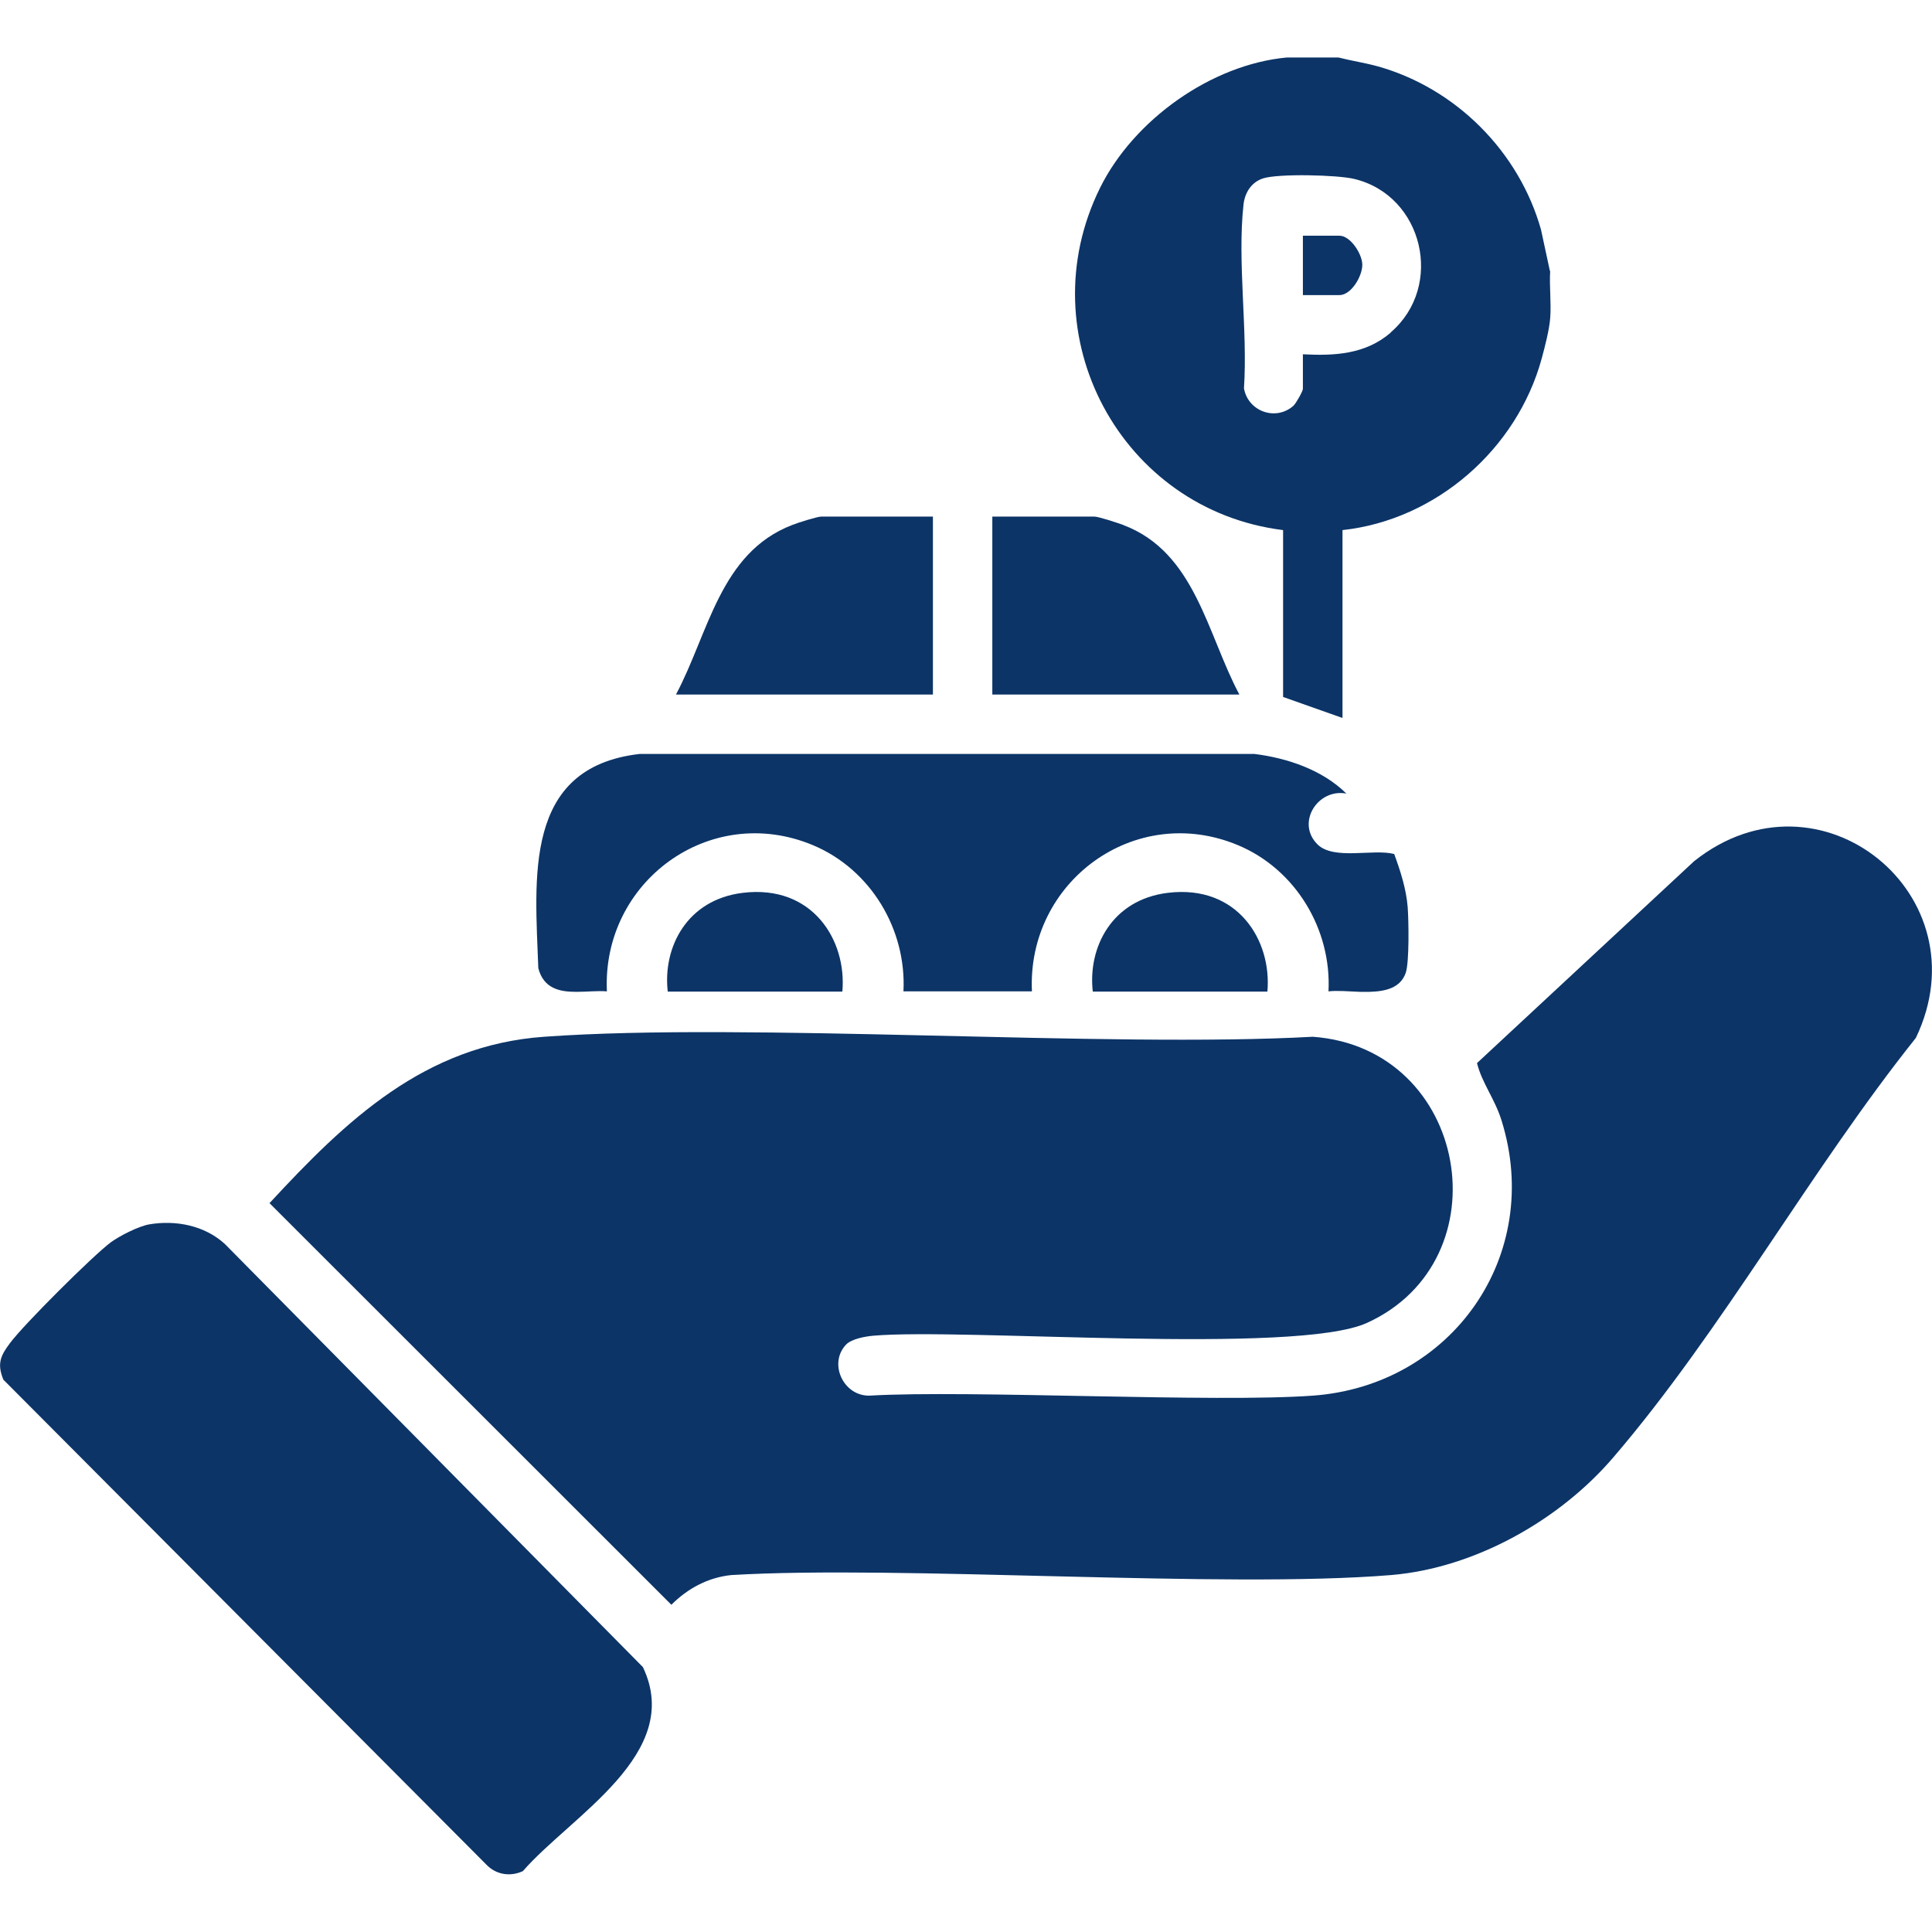 <?xml version="1.0" encoding="UTF-8"?>
<svg xmlns="http://www.w3.org/2000/svg" id="_圖層_1" data-name="圖層 1" viewBox="0 0 80 80">
  <defs>
    <style>
      .cls-1 {
        fill: #0c3467;
      }
    </style>
  </defs>
  <g>
    <path class="cls-1" d="M35.05,55.66c-.77.78-.13,2.16.96,2.13,4.14-.24,14.26.3,18.36,0,5.76-.42,9.54-5.81,7.81-11.38-.28-.91-.82-1.57-1.02-2.39l8.99-8.36c5.2-4.14,12.02,1.41,9.18,7.32-4.33,5.42-8.04,12.14-12.52,17.36-2.23,2.61-5.74,4.59-9.21,4.88-6.95.57-20.3-.42-27.32,0-.96.1-1.8.55-2.48,1.23l-16.64-16.63c3.17-3.43,6.42-6.54,11.37-6.89,8.46-.61,23.29.47,31.83,0,6.46.47,7.96,9.25,2.24,11.85-2.96,1.34-16.73.2-20.45.53-.33.03-.88.13-1.11.36Z"></path>
    <path class="cls-1" d="M6.17,50.7c1.1-.19,2.3.04,3.14.81l17.31,17.52c1.72,3.59-2.99,6.17-4.97,8.45-.52.24-1.11.15-1.51-.27L.14,57.13c-.27-.66-.12-.99.27-1.51.55-.75,3.44-3.63,4.18-4.18.37-.27,1.14-.66,1.58-.74Z"></path>
  </g>
  <g>
    <path class="cls-1" d="M64.18,11.23l-.37-1.72c-.91-3.23-3.52-5.85-6.75-6.76-.54-.15-1.09-.23-1.64-.37h-2.13c-3.14.29-6.35,2.59-7.74,5.4-3.02,6.11.88,13.34,7.58,14.17v6.91s2.46.87,2.46.87v-7.78c3.88-.42,7.23-3.36,8.25-7.11.13-.48.31-1.17.35-1.66.05-.63-.04-1.33,0-1.97ZM57.59,13.77c-1.04.9-2.32.97-3.64.9v1.43c0,.1-.29.61-.39.7-.73.65-1.88.24-2.05-.72.16-2.41-.28-5.24-.02-7.6.05-.49.32-.93.8-1.09.63-.21,3.1-.15,3.79.02,2.86.69,3.73,4.44,1.51,6.35Z"></path>
    <path class="cls-1" d="M57.72,35.36c-.87-.22-2.5.27-3.17-.4-.89-.89.01-2.32,1.2-2.1-.99-.98-2.44-1.47-3.8-1.64h-25.47c-4.84.56-4.32,5.16-4.19,8.87.22.84.87.98,1.57.98h.02c.42,0,.86-.05,1.25-.02-.21-4.54,4.27-7.84,8.54-6.05,2.38,1,3.87,3.48,3.74,6.05h5.32c-.21-4.54,4.27-7.84,8.54-6.05,2.38,1,3.87,3.48,3.74,6.05.35-.04.82,0,1.3.02h.4c.67-.02,1.28-.16,1.5-.79.15-.46.12-2.15.08-2.71-.06-.76-.3-1.5-.56-2.21Z"></path>
    <path class="cls-1" d="M38.64,21.39h-4.63c-.17,0-.99.26-1.21.35-2.99,1.15-3.46,4.49-4.81,7.02h10.64v-7.37Z"></path>
    <path class="cls-1" d="M46.52,21.74c-.22-.08-1.03-.35-1.21-.35h-4.22v7.37h10.23c-1.34-2.51-1.83-5.9-4.81-7.02Z"></path>
    <path class="cls-1" d="M30.76,36.97c-2.32.28-3.32,2.26-3.11,4.09h7.23c.19-2.12-1.23-4.44-4.12-4.09Z"></path>
    <path class="cls-1" d="M48.36,36.97c-2.32.28-3.32,2.26-3.11,4.09h7.23c.19-2.12-1.23-4.44-4.12-4.09Z"></path>
    <path class="cls-1" d="M55.46,9.76h-1.51v2.46h1.51c.5,0,.96-.8.95-1.27-.01-.44-.49-1.19-.95-1.19Z"></path>
    <path class="cls-1" d="M56.71,41.07h-.4c.14,0,.27,0,.4,0Z"></path>
  </g>
</svg>
